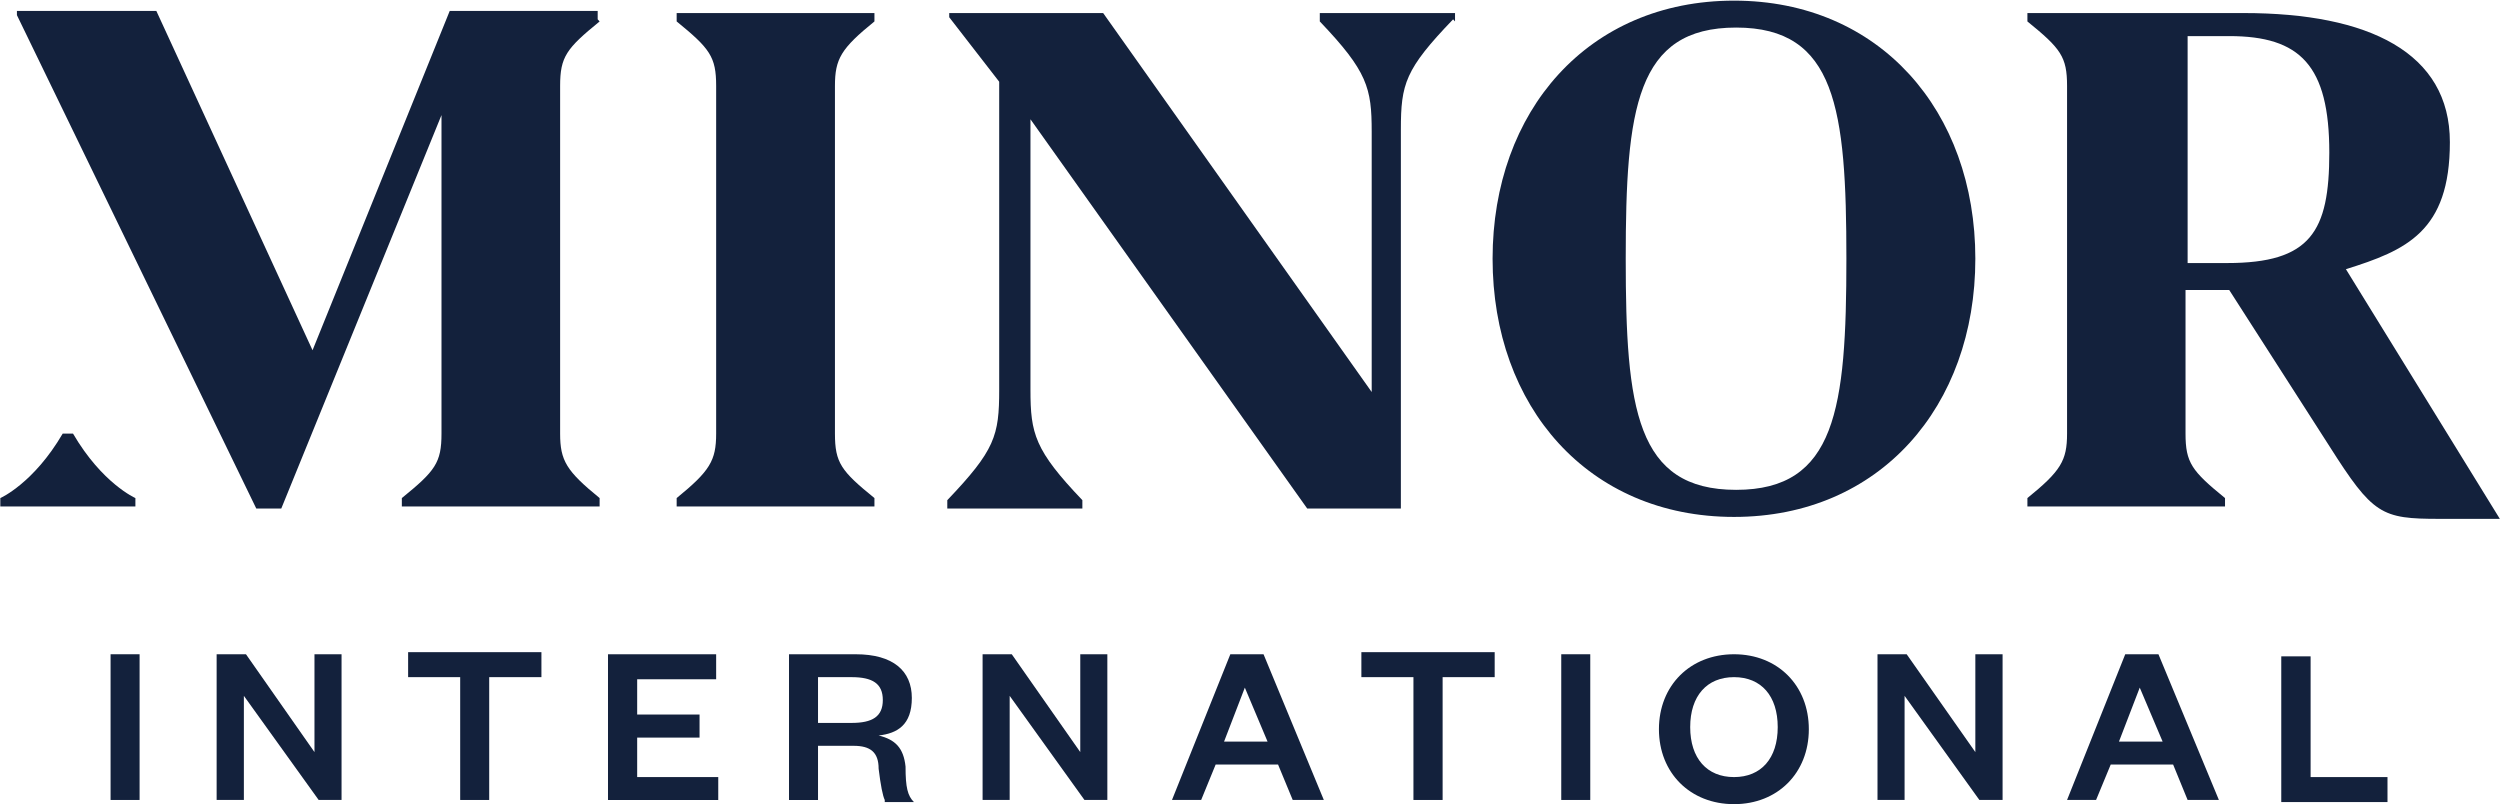 <svg version="1.2" xmlns="http://www.w3.org/2000/svg" viewBox="0 0 1551 499" width="1551" height="499"><style>.a{fill:#13213c}</style><path class="a" d="m84 309v5.2h-83.8v-5.2c0 0 20.6-9 38.7-40h6.4c18.1 31 38.7 40 38.7 40z"/><path class="a" d="m518 269c0 18.1 3.8 23.2 24.5 40v5.2h-122.7v-5.2c20.6-16.8 24.5-23.2 24.5-40v-215.7c0-18.1-3.9-23.2-24.5-40v-5.2h122.7v5.2c-20.7 16.8-24.5 23.2-24.5 40z"/><path class="a" d="m901.5 12c-29.8 31-32.4 40-32.4 68.4v235.1h-58.1l-171.7-241.5v167.9c0 27.1 2.6 37.4 32.2 68.4v5.2h-83.8v-5.2c29.6-31 32.2-40 32.2-68.4v-191.2l-31-40v-2.6h95.5l166.6 235.1v-161.5c0-27.1-2.6-37.4-32.2-68.4v-5.2h83.9v5.2z"/><path class="a" d="m926 160.5c0-91.7 59.3-160.1 149.8-160.1 90.3 0 149.7 68.4 149.7 160.1 0 91.7-59.4 160.2-149.7 160.2-90.5 0-149.8-68.5-149.8-160.2zm219.5 0c0-93-6.5-143.4-68.4-143.4-62.1 0-68.5 50.4-68.5 143.4 0 93 6.4 143.4 68.5 143.4 61.9 0 68.4-50.4 68.4-143.4z"/><path class="a" d="m1550.9 319.4v2.5h-37.4c-36.2 0-41.3-2.5-68.4-45.2l-62.1-96.8h-27.1v89.1c0 18.1 3.9 23.2 24.5 40v5.2h-122.6v-5.2c20.7-16.8 24.6-23.2 24.6-40v-215.7c0-18.1-3.9-23.2-24.6-40v-5.2h134.2c77.6 0 127.9 24.5 127.9 80.1 0 55.5-27.1 67.1-64.5 78.8l95.5 154.9zm-105.8-224.7c0-54.2-18.1-72.3-62.1-72.3h-25.8v140.8h24.5c51.8 0 63.4-19.4 63.4-68.5z"/><path class="a" d="m370.8 12v-5.2h-91.8l-85.1 210.5-96.9-210.5h-86.5v2.6l148.5 306.1h15.5l99.4-244.1v197.6c0 18.1-3.9 23.2-24.6 40v5.2h122.7v-5.2c-20.6-16.8-24.5-23.2-24.5-40v-215.7c0-18.1 3.9-23.2 24.5-40z"/><path fill-rule="evenodd" class="a" d="m86.6 405.9v90.4h-18v-90.4z"/><path class="a" d="m195.1 466.6v-60.7h16.8v90.4h-14.2l-46.4-64.6v64.6h-16.9v-90.4h18.2z"/><path class="a" d="m285.5 496.3v-76.2h-32.3v-15.5h82.7v15.5h-32.4v76.2z"/><path class="a" d="m445.6 496.3h-68.4v-90.4h67.1v15.5h-49v21.9h38.7v14.3h-38.7v24.5h50.3v15.5z"/><path class="a" d="m548.9 496.3q-1.9-3.9-3.8-19.4c0-10.3-5.2-14.2-15.5-14.2h-22.1v33.6h-18v-90.4h41.4c23.2 0 34.8 10.3 34.8 27.1 0 16.8-9 22-20.6 23.3 10.3 2.5 15.5 7.7 16.7 19.3 0 13 1.3 18.1 5.2 22h-18.1zm-20.6-47.8c12.9 0 19.4-3.9 19.4-14.2 0-10.3-6.5-14.2-19.4-14.2h-20.8v28.4z"/><path class="a" d="m670.2 466.6v-60.7h16.8v90.4h-14.2l-46.4-64.6v64.6h-16.8v-90.4h18.1z"/><path class="a" d="m783.9 405.9l37.4 90.4h-19.3l-9.1-22h-38.7l-9 22h-18.1l36.2-90.4zm-24.5 54.2h27l-14.1-33.5z"/><path class="a" d="m876.9 496.3v-76.2h-32.3v-15.5h82.7v15.5h-32.3v76.2z"/><path fill-rule="evenodd" class="a" d="m986.6 405.9v90.4h-18v-90.4z"/><path class="a" d="m1075.8 498.9c-27.2 0-46.6-19.4-46.6-46.5 0-27.1 19.4-46.5 46.6-46.5 27.1 0 46.4 19.4 46.4 46.5 0 27.1-19.3 46.5-46.4 46.5zm0-78.8c-16.8 0-27.2 11.6-27.2 31 0 19.4 10.4 31 27.2 31 16.8 0 27.1-11.6 27.1-31 0-19.4-10.3-31-27.1-31z"/><path class="a" d="m1225.5 466.6v-60.7h16.9v90.4h-14.4l-46.4-64.6v64.6h-16.8v-90.4h18.1z"/><path class="a" d="m1339.1 405.9l37.5 90.4h-19.4l-9-22h-38.7l-9.1 22h-18l36.1-90.4zm-24.5 54.2h27.1l-14.2-33.5z"/><path class="a" d="m1433.5 405.9v76.2h47.7v15.5h-65.9v-90.4h18.2z"/></svg>